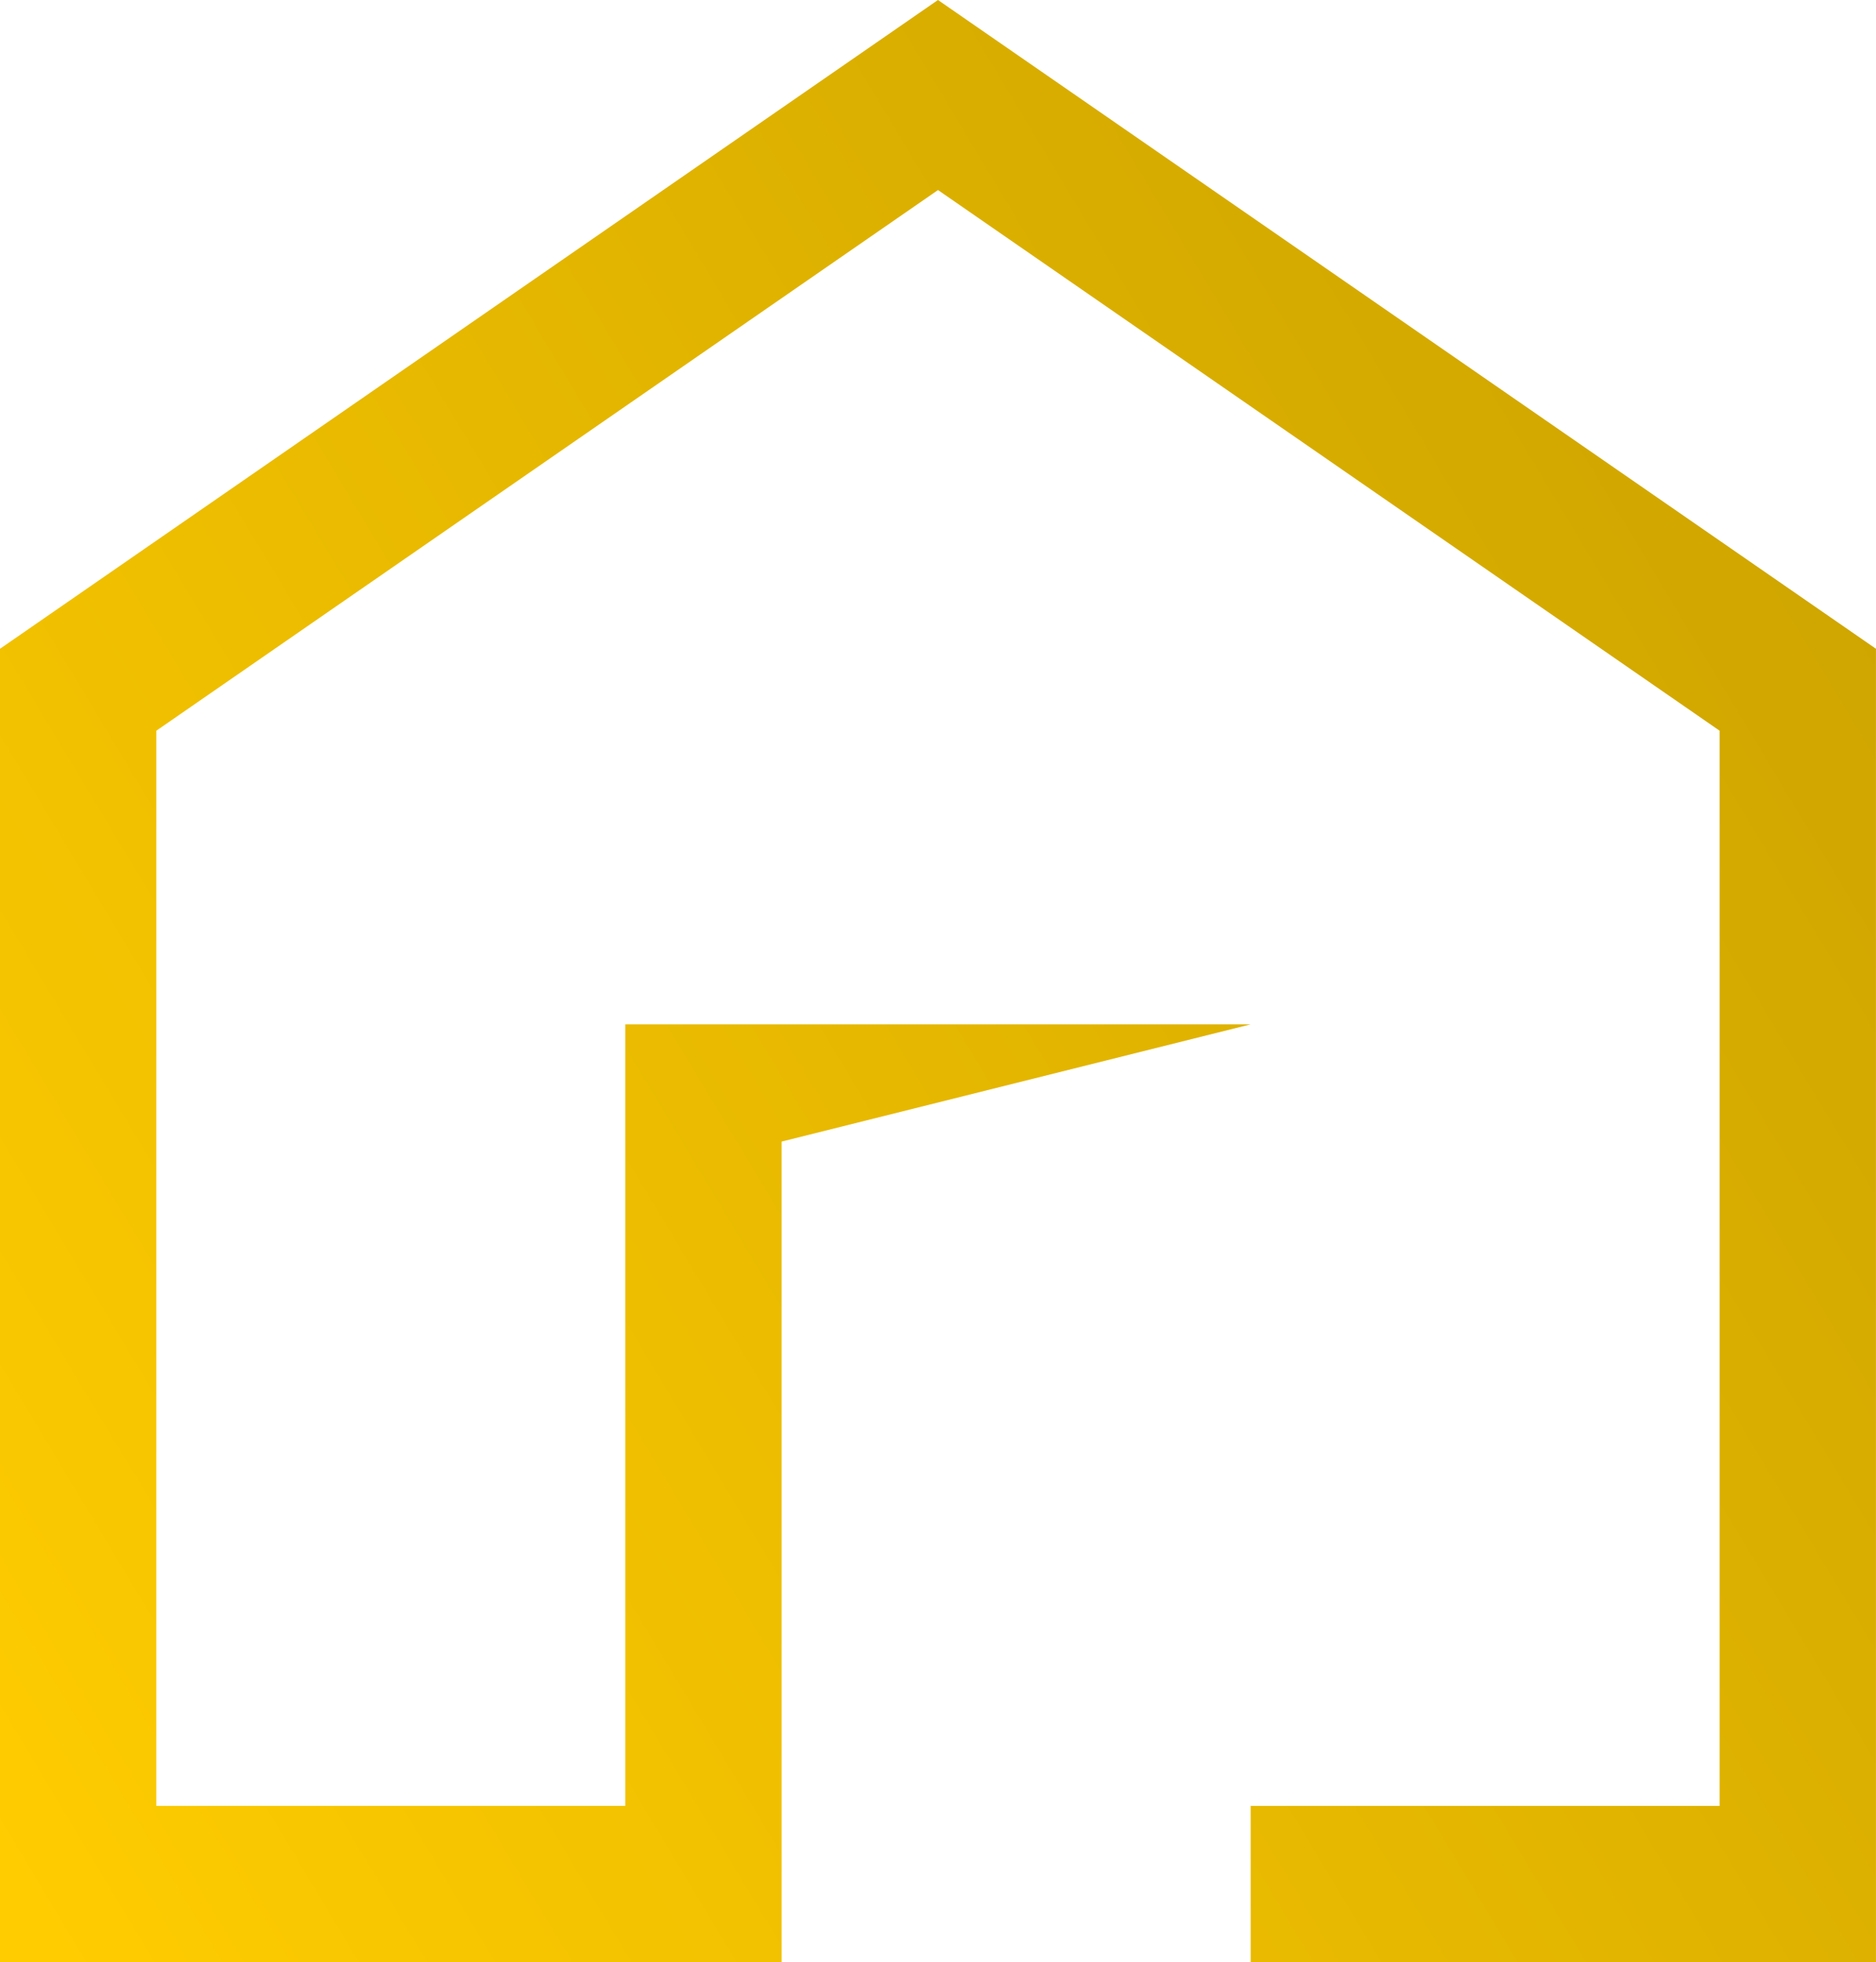 <svg xmlns="http://www.w3.org/2000/svg" xmlns:xlink="http://www.w3.org/1999/xlink" width="58.17" height="60.852" viewBox="0 0 58.17 60.852">
  <defs>
    <linearGradient id="linear-gradient" y1="0.948" x2="2.645" y2="-0.703" gradientUnits="objectBoundingBox">
      <stop offset="0" stop-color="#fc0"/>
      <stop offset="1" stop-color="#806600"/>
    </linearGradient>
  </defs>
  <path id="logo" d="M228.615,130.278H209.224v-4.846h14.542V92.087L199.53,75.32,175.292,92.087V125.43h14.542V101.193h19.39l-14.543,3.636v25.449H170.445V89.546l29.084-20.12,29.085,20.12v40.732Z" transform="translate(-170.445 -69.426)" fill="url(#linear-gradient)"/>
</svg>
